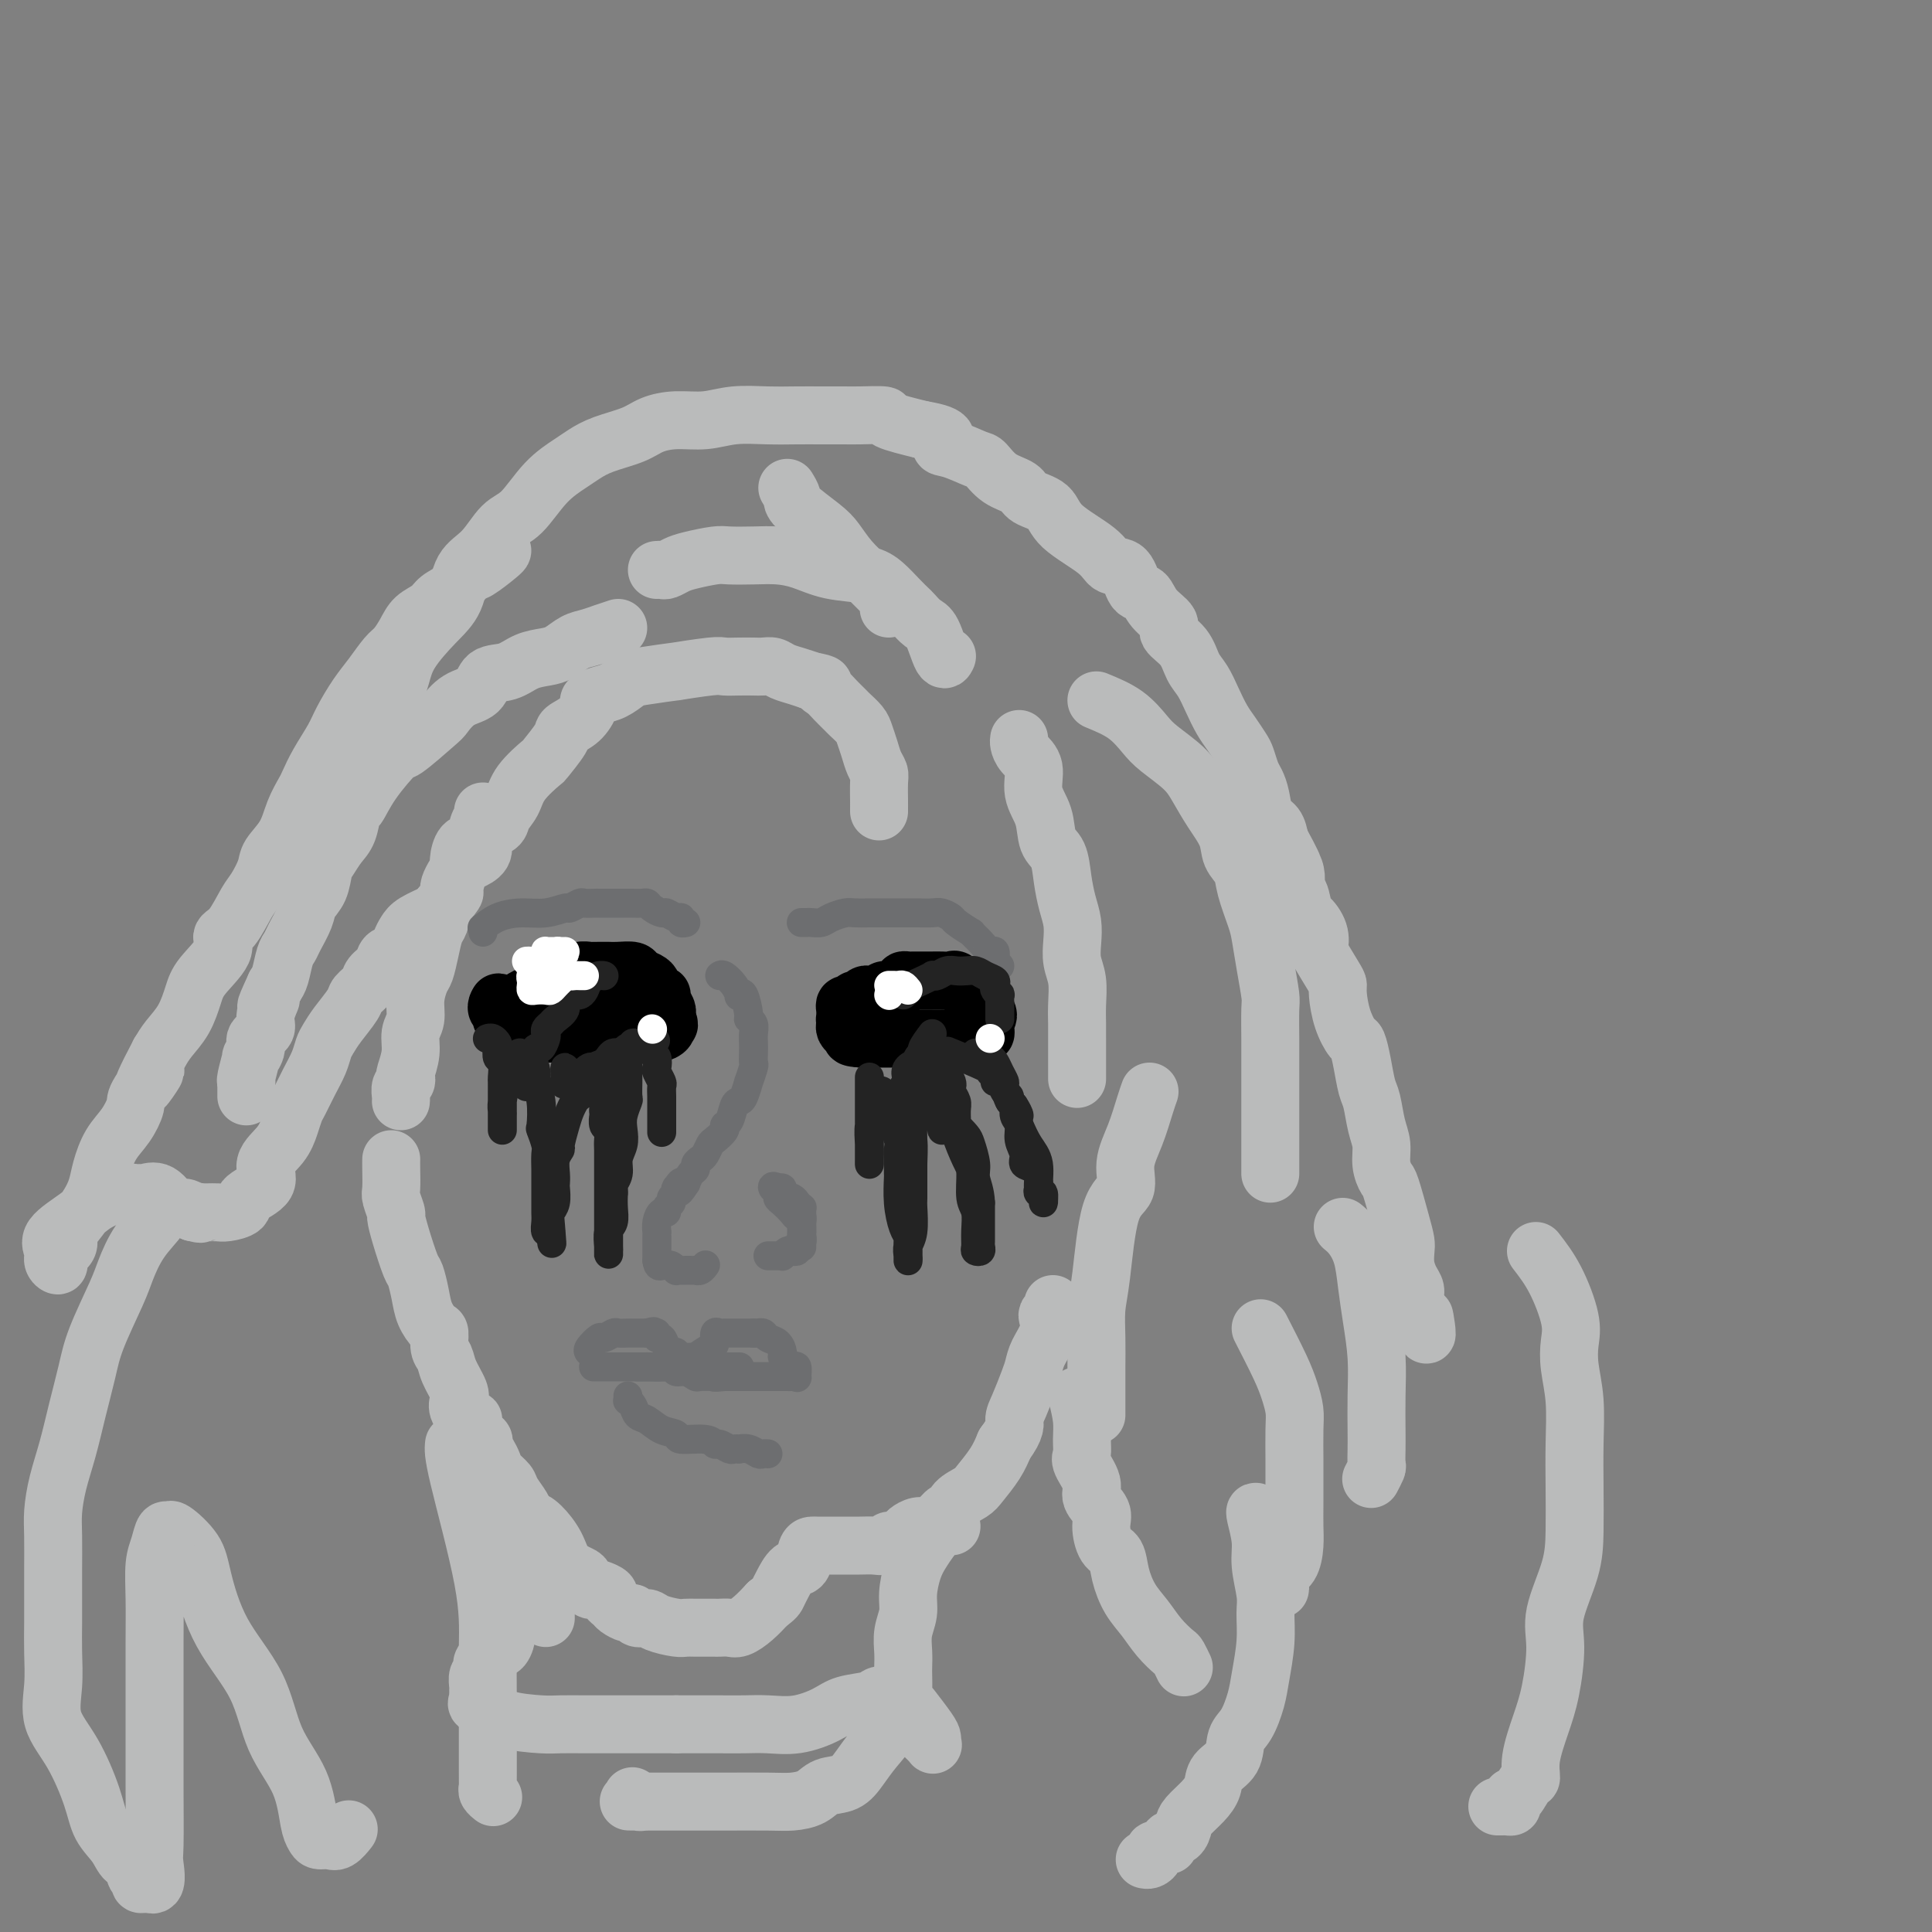 <svg viewBox='0 0 400 400' version='1.1' xmlns='http://www.w3.org/2000/svg' xmlns:xlink='http://www.w3.org/1999/xlink'><rect x="0" y="0" width="400" height="400" fill="#808080" stroke="none"/><g fill='none' stroke='rgb(186,187,187)' stroke-width='12' stroke-linecap='round' stroke-linejoin='round'><path d='M78,153c0.077,-0.315 0.154,-0.630 0,-1c-0.154,-0.370 -0.538,-0.794 0,-2c0.538,-1.206 1.997,-3.195 3,-5c1.003,-1.805 1.552,-3.428 2,-5c0.448,-1.572 0.797,-3.093 2,-5c1.203,-1.907 3.259,-4.199 5,-6c1.741,-1.801 3.168,-3.112 4,-5c0.832,-1.888 1.071,-4.353 2,-6c0.929,-1.647 2.549,-2.475 4,-4c1.451,-1.525 2.733,-3.745 4,-5c1.267,-1.255 2.517,-1.543 4,-3c1.483,-1.457 3.198,-4.081 5,-6c1.802,-1.919 3.692,-3.134 5,-4c1.308,-0.866 2.035,-1.385 3,-2c0.965,-0.615 2.168,-1.327 4,-2c1.832,-0.673 4.294,-1.309 6,-2c1.706,-0.691 2.657,-1.439 4,-2c1.343,-0.561 3.079,-0.935 5,-1c1.921,-0.065 4.029,0.179 6,0c1.971,-0.179 3.807,-0.780 6,-1c2.193,-0.220 4.744,-0.059 7,0c2.256,0.059 4.218,0.016 6,0c1.782,-0.016 3.383,-0.005 5,0c1.617,0.005 3.251,0.004 4,0c0.749,-0.004 0.612,-0.009 1,0c0.388,0.009 1.300,0.033 3,0c1.700,-0.033 4.189,-0.124 5,0c0.811,0.124 -0.054,0.464 1,1c1.054,0.536 4.027,1.268 7,2'/><path d='M191,89c6.893,1.114 4.625,2.399 4,3c-0.625,0.601 0.393,0.517 2,1c1.607,0.483 3.804,1.533 5,2c1.196,0.467 1.392,0.350 2,1c0.608,0.650 1.628,2.066 3,3c1.372,0.934 3.096,1.387 4,2c0.904,0.613 0.990,1.387 2,2c1.010,0.613 2.946,1.064 4,2c1.054,0.936 1.227,2.357 3,4c1.773,1.643 5.147,3.510 7,5c1.853,1.490 2.186,2.604 3,3c0.814,0.396 2.111,0.074 3,1c0.889,0.926 1.370,3.101 2,4c0.630,0.899 1.408,0.522 2,1c0.592,0.478 0.998,1.812 2,3c1.002,1.188 2.600,2.232 3,3c0.400,0.768 -0.398,1.261 0,2c0.398,0.739 1.994,1.724 3,3c1.006,1.276 1.424,2.844 2,4c0.576,1.156 1.310,1.899 2,3c0.690,1.101 1.337,2.559 2,4c0.663,1.441 1.344,2.865 2,4c0.656,1.135 1.289,1.980 2,3c0.711,1.020 1.500,2.214 2,3c0.500,0.786 0.710,1.163 1,2c0.290,0.837 0.659,2.135 1,3c0.341,0.865 0.655,1.298 1,2c0.345,0.702 0.721,1.673 1,3c0.279,1.327 0.460,3.011 1,4c0.540,0.989 1.440,1.283 2,2c0.560,0.717 0.780,1.859 1,3'/><path d='M265,174c5.052,9.226 1.683,4.291 1,3c-0.683,-1.291 1.321,1.064 2,3c0.679,1.936 0.031,3.455 0,4c-0.031,0.545 0.553,0.115 1,1c0.447,0.885 0.758,3.084 1,4c0.242,0.916 0.415,0.550 1,1c0.585,0.450 1.583,1.717 2,3c0.417,1.283 0.255,2.582 0,3c-0.255,0.418 -0.602,-0.045 0,1c0.602,1.045 2.154,3.597 3,5c0.846,1.403 0.986,1.655 1,2c0.014,0.345 -0.098,0.782 0,2c0.098,1.218 0.408,3.215 1,5c0.592,1.785 1.468,3.357 2,4c0.532,0.643 0.720,0.356 1,1c0.280,0.644 0.654,2.219 1,4c0.346,1.781 0.666,3.768 1,5c0.334,1.232 0.681,1.710 1,3c0.319,1.290 0.609,3.391 1,5c0.391,1.609 0.882,2.727 1,4c0.118,1.273 -0.136,2.701 0,4c0.136,1.299 0.664,2.469 1,3c0.336,0.531 0.482,0.424 1,2c0.518,1.576 1.410,4.835 2,7c0.590,2.165 0.880,3.238 1,4c0.120,0.762 0.070,1.215 0,2c-0.070,0.785 -0.160,1.904 0,3c0.160,1.096 0.569,2.170 1,3c0.431,0.830 0.885,1.416 1,2c0.115,0.584 -0.110,1.167 0,2c0.110,0.833 0.555,1.917 1,3'/><path d='M294,272c2.083,8.166 1.290,2.580 1,1c-0.290,-1.580 -0.078,0.844 0,2c0.078,1.156 0.021,1.042 0,1c-0.021,-0.042 -0.006,-0.012 0,0c0.006,0.012 0.003,0.006 0,0'/><path d='M104,114c-0.012,0.092 -0.023,0.185 -1,1c-0.977,0.815 -2.918,2.354 -4,3c-1.082,0.646 -1.305,0.399 -2,1c-0.695,0.601 -1.863,2.050 -3,3c-1.137,0.950 -2.244,1.399 -3,2c-0.756,0.601 -1.160,1.352 -2,2c-0.840,0.648 -2.115,1.191 -3,2c-0.885,0.809 -1.380,1.884 -2,3c-0.620,1.116 -1.363,2.273 -2,3c-0.637,0.727 -1.167,1.025 -2,2c-0.833,0.975 -1.970,2.626 -3,4c-1.030,1.374 -1.954,2.469 -3,4c-1.046,1.531 -2.216,3.497 -3,5c-0.784,1.503 -1.183,2.543 -2,4c-0.817,1.457 -2.052,3.330 -3,5c-0.948,1.670 -1.610,3.136 -2,4c-0.390,0.864 -0.509,1.125 -1,2c-0.491,0.875 -1.353,2.363 -2,4c-0.647,1.637 -1.079,3.422 -2,5c-0.921,1.578 -2.333,2.948 -3,4c-0.667,1.052 -0.590,1.786 -1,3c-0.410,1.214 -1.308,2.907 -2,4c-0.692,1.093 -1.180,1.587 -2,3c-0.820,1.413 -1.974,3.745 -3,5c-1.026,1.255 -1.926,1.434 -2,2c-0.074,0.566 0.678,1.520 0,3c-0.678,1.480 -2.787,3.488 -4,5c-1.213,1.512 -1.531,2.529 -2,4c-0.469,1.471 -1.088,3.396 -2,5c-0.912,1.604 -2.118,2.887 -3,4c-0.882,1.113 -1.441,2.057 -2,3'/><path d='M33,218c-6.398,12.146 -1.892,5.510 -1,4c0.892,-1.510 -1.831,2.105 -3,4c-1.169,1.895 -0.785,2.071 -1,3c-0.215,0.929 -1.029,2.610 -2,4c-0.971,1.390 -2.099,2.487 -3,4c-0.901,1.513 -1.577,3.441 -2,5c-0.423,1.559 -0.595,2.749 -1,4c-0.405,1.251 -1.044,2.563 -2,4c-0.956,1.437 -2.228,3.001 -3,4c-0.772,0.999 -1.043,1.435 -1,2c0.043,0.565 0.400,1.259 0,2c-0.400,0.741 -1.556,1.528 -2,2c-0.444,0.472 -0.176,0.630 0,1c0.176,0.370 0.259,0.952 0,1c-0.259,0.048 -0.861,-0.437 -1,-1c-0.139,-0.563 0.185,-1.202 0,-2c-0.185,-0.798 -0.880,-1.755 0,-3c0.880,-1.245 3.335,-2.779 5,-4c1.665,-1.221 2.538,-2.130 4,-3c1.462,-0.870 3.511,-1.700 5,-2c1.489,-0.300 2.419,-0.069 3,0c0.581,0.069 0.813,-0.024 1,0c0.187,0.024 0.329,0.167 1,0c0.671,-0.167 1.871,-0.643 3,0c1.129,0.643 2.189,2.404 3,3c0.811,0.596 1.375,0.027 2,0c0.625,-0.027 1.313,0.486 2,1'/><path d='M40,251c2.484,0.619 1.194,0.166 1,0c-0.194,-0.166 0.709,-0.044 1,0c0.291,0.044 -0.030,0.009 0,0c0.030,-0.009 0.410,0.006 1,0c0.590,-0.006 1.389,-0.034 2,0c0.611,0.034 1.033,0.131 2,0c0.967,-0.131 2.479,-0.488 3,-1c0.521,-0.512 0.052,-1.179 1,-2c0.948,-0.821 3.315,-1.796 4,-3c0.685,-1.204 -0.312,-2.639 0,-4c0.312,-1.361 1.932,-2.650 3,-4c1.068,-1.350 1.585,-2.763 2,-4c0.415,-1.237 0.727,-2.299 1,-3c0.273,-0.701 0.506,-1.041 1,-2c0.494,-0.959 1.247,-2.538 2,-4c0.753,-1.462 1.505,-2.808 2,-4c0.495,-1.192 0.733,-2.231 1,-3c0.267,-0.769 0.562,-1.270 1,-2c0.438,-0.730 1.019,-1.690 2,-3c0.981,-1.310 2.361,-2.969 3,-4c0.639,-1.031 0.537,-1.432 1,-2c0.463,-0.568 1.490,-1.303 2,-2c0.510,-0.697 0.504,-1.355 1,-2c0.496,-0.645 1.495,-1.275 2,-2c0.505,-0.725 0.517,-1.545 1,-2c0.483,-0.455 1.436,-0.545 2,-1c0.564,-0.455 0.740,-1.274 1,-2c0.260,-0.726 0.606,-1.360 1,-2c0.394,-0.640 0.837,-1.288 2,-2c1.163,-0.712 3.047,-1.489 4,-2c0.953,-0.511 0.977,-0.755 1,-1'/><path d='M91,188c3.620,-4.403 2.168,-3.410 2,-4c-0.168,-0.590 0.946,-2.763 2,-4c1.054,-1.237 2.046,-1.538 3,-2c0.954,-0.462 1.870,-1.085 2,-2c0.130,-0.915 -0.526,-2.123 0,-3c0.526,-0.877 2.233,-1.423 3,-2c0.767,-0.577 0.595,-1.184 1,-2c0.405,-0.816 1.387,-1.840 2,-3c0.613,-1.160 0.855,-2.457 2,-4c1.145,-1.543 3.192,-3.332 4,-4c0.808,-0.668 0.378,-0.214 1,-1c0.622,-0.786 2.295,-2.812 3,-4c0.705,-1.188 0.443,-1.537 1,-2c0.557,-0.463 1.933,-1.040 3,-2c1.067,-0.960 1.823,-2.302 2,-3c0.177,-0.698 -0.226,-0.750 0,-1c0.226,-0.250 1.080,-0.698 2,-1c0.920,-0.302 1.907,-0.458 3,-1c1.093,-0.542 2.292,-1.469 3,-2c0.708,-0.531 0.923,-0.664 3,-1c2.077,-0.336 6.015,-0.875 7,-1c0.985,-0.125 -0.984,0.163 0,0c0.984,-0.163 4.921,-0.775 7,-1c2.079,-0.225 2.300,-0.061 3,0c0.700,0.061 1.877,0.019 3,0c1.123,-0.019 2.191,-0.016 3,0c0.809,0.016 1.361,0.046 2,0c0.639,-0.046 1.367,-0.167 2,0c0.633,0.167 1.170,0.622 2,1c0.830,0.378 1.951,0.679 3,1c1.049,0.321 2.024,0.660 3,1'/><path d='M168,141c3.665,0.654 2.329,0.790 2,1c-0.329,0.210 0.349,0.493 1,1c0.651,0.507 1.273,1.237 2,2c0.727,0.763 1.557,1.558 2,2c0.443,0.442 0.500,0.531 1,1c0.500,0.469 1.444,1.320 2,2c0.556,0.680 0.723,1.191 1,2c0.277,0.809 0.663,1.915 1,3c0.337,1.085 0.626,2.147 1,3c0.374,0.853 0.832,1.495 1,2c0.168,0.505 0.045,0.871 0,2c-0.045,1.129 -0.012,3.021 0,4c0.012,0.979 0.003,1.046 0,1c-0.003,-0.046 -0.001,-0.205 0,0c0.001,0.205 0.000,0.773 0,1c-0.000,0.227 -0.000,0.114 0,0'/><path d='M227,145c2.139,0.880 4.277,1.760 6,3c1.723,1.240 3.030,2.841 4,4c0.970,1.159 1.601,1.877 3,3c1.399,1.123 3.564,2.650 5,4c1.436,1.350 2.143,2.524 3,4c0.857,1.476 1.864,3.253 3,5c1.136,1.747 2.402,3.465 3,5c0.598,1.535 0.527,2.887 1,4c0.473,1.113 1.488,1.986 2,3c0.512,1.014 0.519,2.170 1,4c0.481,1.830 1.435,4.335 2,6c0.565,1.665 0.740,2.490 1,4c0.260,1.510 0.606,3.703 1,6c0.394,2.297 0.838,4.697 1,6c0.162,1.303 0.043,1.510 0,3c-0.043,1.490 -0.012,4.264 0,6c0.012,1.736 0.003,2.433 0,4c-0.003,1.567 -0.001,4.004 0,5c0.001,0.996 0.000,0.552 0,2c-0.000,1.448 -0.000,4.787 0,6c0.000,1.213 0.000,0.300 0,1c-0.000,0.700 -0.000,3.013 0,4c0.000,0.987 0.000,0.646 0,1c-0.000,0.354 -0.000,1.401 0,2c0.000,0.599 0.000,0.748 0,1c-0.000,0.252 -0.000,0.606 0,1c0.000,0.394 0.000,0.827 0,1c-0.000,0.173 -0.000,0.087 0,0'/><path d='M211,153c-0.049,0.255 -0.097,0.510 0,1c0.097,0.490 0.340,1.216 1,2c0.660,0.784 1.739,1.625 2,3c0.261,1.375 -0.295,3.283 0,5c0.295,1.717 1.441,3.242 2,5c0.559,1.758 0.532,3.747 1,5c0.468,1.253 1.432,1.769 2,3c0.568,1.231 0.740,3.175 1,5c0.260,1.825 0.609,3.529 1,5c0.391,1.471 0.823,2.707 1,4c0.177,1.293 0.100,2.643 0,4c-0.100,1.357 -0.223,2.721 0,4c0.223,1.279 0.792,2.473 1,4c0.208,1.527 0.056,3.387 0,5c-0.056,1.613 -0.015,2.979 0,4c0.015,1.021 0.004,1.696 0,3c-0.004,1.304 -0.001,3.236 0,4c0.001,0.764 0.000,0.360 0,1c-0.000,0.640 -0.000,2.326 0,3c0.000,0.674 0.000,0.337 0,0'/><path d='M128,130c-1.000,0.325 -1.999,0.651 -3,1c-1.001,0.349 -2.003,0.722 -3,1c-0.997,0.278 -1.987,0.460 -3,1c-1.013,0.540 -2.047,1.438 -3,2c-0.953,0.562 -1.825,0.788 -3,1c-1.175,0.212 -2.653,0.412 -4,1c-1.347,0.588 -2.564,1.566 -4,2c-1.436,0.434 -3.090,0.325 -4,1c-0.910,0.675 -1.075,2.133 -2,3c-0.925,0.867 -2.612,1.142 -4,2c-1.388,0.858 -2.479,2.300 -3,3c-0.521,0.700 -0.472,0.658 -2,2c-1.528,1.342 -4.633,4.069 -6,5c-1.367,0.931 -0.995,0.066 -2,1c-1.005,0.934 -3.385,3.667 -5,6c-1.615,2.333 -2.464,4.268 -3,5c-0.536,0.732 -0.760,0.263 -1,1c-0.240,0.737 -0.497,2.679 -1,4c-0.503,1.321 -1.252,2.020 -2,3c-0.748,0.980 -1.495,2.242 -2,3c-0.505,0.758 -0.769,1.011 -1,2c-0.231,0.989 -0.429,2.712 -1,4c-0.571,1.288 -1.515,2.139 -2,3c-0.485,0.861 -0.511,1.733 -1,3c-0.489,1.267 -1.440,2.931 -2,4c-0.560,1.069 -0.727,1.544 -1,2c-0.273,0.456 -0.650,0.892 -1,2c-0.350,1.108 -0.671,2.888 -1,4c-0.329,1.112 -0.664,1.556 -1,2'/><path d='M57,204c-3.251,7.037 -1.378,3.628 -1,3c0.378,-0.628 -0.740,1.525 -1,3c-0.260,1.475 0.338,2.272 0,3c-0.338,0.728 -1.611,1.386 -2,2c-0.389,0.614 0.106,1.184 0,2c-0.106,0.816 -0.813,1.878 -1,2c-0.187,0.122 0.146,-0.696 0,0c-0.146,0.696 -0.771,2.907 -1,4c-0.229,1.093 -0.061,1.067 0,1c0.061,-0.067 0.016,-0.175 0,0c-0.016,0.175 -0.004,0.635 0,1c0.004,0.365 0.001,0.637 0,1c-0.001,0.363 -0.000,0.818 0,1c0.000,0.182 0.000,0.091 0,0'/><path d='M136,118c0.355,-0.024 0.711,-0.049 1,0c0.289,0.049 0.512,0.171 1,0c0.488,-0.171 1.242,-0.634 2,-1c0.758,-0.366 1.521,-0.634 3,-1c1.479,-0.366 3.675,-0.828 5,-1c1.325,-0.172 1.779,-0.053 3,0c1.221,0.053 3.208,0.041 5,0c1.792,-0.041 3.389,-0.111 5,0c1.611,0.111 3.236,0.403 5,1c1.764,0.597 3.667,1.498 6,2c2.333,0.502 5.097,0.606 7,1c1.903,0.394 2.947,1.079 4,2c1.053,0.921 2.116,2.077 3,3c0.884,0.923 1.588,1.611 2,2c0.412,0.389 0.531,0.479 1,1c0.469,0.521 1.289,1.474 2,2c0.711,0.526 1.314,0.626 2,2c0.686,1.374 1.454,4.024 2,5c0.546,0.976 0.870,0.279 1,0c0.130,-0.279 0.065,-0.139 0,0'/><path d='M163,101c0.441,0.723 0.883,1.445 1,2c0.117,0.555 -0.090,0.942 1,2c1.090,1.058 3.475,2.788 5,4c1.525,1.212 2.188,1.907 3,3c0.812,1.093 1.773,2.583 3,4c1.227,1.417 2.721,2.762 4,4c1.279,1.238 2.343,2.370 3,3c0.657,0.630 0.908,0.756 1,1c0.092,0.244 0.025,0.604 0,1c-0.025,0.396 -0.007,0.827 0,1c0.007,0.173 0.004,0.086 0,0'/><path d='M100,168c0.097,0.285 0.194,0.570 0,1c-0.194,0.430 -0.678,1.005 -1,2c-0.322,0.995 -0.483,2.411 -1,3c-0.517,0.589 -1.391,0.352 -2,1c-0.609,0.648 -0.955,2.182 -1,3c-0.045,0.818 0.209,0.919 0,2c-0.209,1.081 -0.882,3.142 -1,4c-0.118,0.858 0.319,0.514 0,1c-0.319,0.486 -1.395,1.800 -2,3c-0.605,1.200 -0.739,2.284 -1,3c-0.261,0.716 -0.648,1.065 -1,2c-0.352,0.935 -0.668,2.456 -1,4c-0.332,1.544 -0.682,3.112 -1,4c-0.318,0.888 -0.606,1.097 -1,2c-0.394,0.903 -0.894,2.501 -1,4c-0.106,1.499 0.182,2.898 0,4c-0.182,1.102 -0.832,1.906 -1,3c-0.168,1.094 0.147,2.477 0,4c-0.147,1.523 -0.757,3.185 -1,4c-0.243,0.815 -0.118,0.782 0,1c0.118,0.218 0.228,0.685 0,1c-0.228,0.315 -0.793,0.477 -1,1c-0.207,0.523 -0.055,1.408 0,2c0.055,0.592 0.015,0.890 0,1c-0.015,0.110 -0.004,0.031 0,0c0.004,-0.031 0.002,-0.016 0,0'/><path d='M81,240c-0.008,0.429 -0.017,0.859 0,2c0.017,1.141 0.059,2.995 0,4c-0.059,1.005 -0.219,1.163 0,2c0.219,0.837 0.818,2.354 1,3c0.182,0.646 -0.053,0.419 0,1c0.053,0.581 0.395,1.968 1,4c0.605,2.032 1.475,4.709 2,6c0.525,1.291 0.705,1.194 1,2c0.295,0.806 0.705,2.513 1,4c0.295,1.487 0.475,2.754 1,4c0.525,1.246 1.396,2.471 2,3c0.604,0.529 0.940,0.362 1,1c0.060,0.638 -0.155,2.082 0,3c0.155,0.918 0.681,1.309 1,2c0.319,0.691 0.432,1.682 1,3c0.568,1.318 1.593,2.965 2,4c0.407,1.035 0.198,1.460 0,2c-0.198,0.540 -0.385,1.195 0,2c0.385,0.805 1.342,1.759 2,2c0.658,0.241 1.016,-0.231 1,0c-0.016,0.231 -0.407,1.164 0,2c0.407,0.836 1.614,1.575 2,2c0.386,0.425 -0.047,0.537 0,1c0.047,0.463 0.575,1.278 1,2c0.425,0.722 0.748,1.353 1,2c0.252,0.647 0.432,1.312 1,2c0.568,0.688 1.523,1.401 2,2c0.477,0.599 0.474,1.084 1,2c0.526,0.916 1.579,2.262 2,3c0.421,0.738 0.211,0.869 0,1'/><path d='M108,313c2.386,3.691 1.851,2.418 2,2c0.149,-0.418 0.981,0.019 2,1c1.019,0.981 2.223,2.505 3,4c0.777,1.495 1.126,2.961 2,4c0.874,1.039 2.274,1.651 3,2c0.726,0.349 0.777,0.436 1,1c0.223,0.564 0.619,1.604 1,2c0.381,0.396 0.746,0.148 1,0c0.254,-0.148 0.396,-0.195 1,0c0.604,0.195 1.671,0.631 2,1c0.329,0.369 -0.080,0.672 0,1c0.080,0.328 0.651,0.680 1,1c0.349,0.320 0.478,0.607 1,1c0.522,0.393 1.436,0.893 2,1c0.564,0.107 0.777,-0.178 1,0c0.223,0.178 0.454,0.818 1,1c0.546,0.182 1.406,-0.095 2,0c0.594,0.095 0.922,0.561 2,1c1.078,0.439 2.905,0.850 4,1c1.095,0.150 1.460,0.040 2,0c0.540,-0.040 1.257,-0.011 2,0c0.743,0.011 1.512,0.002 2,0c0.488,-0.002 0.696,0.001 1,0c0.304,-0.001 0.703,-0.005 1,0c0.297,0.005 0.491,0.021 1,0c0.509,-0.021 1.332,-0.078 2,0c0.668,0.078 1.180,0.290 2,0c0.820,-0.290 1.949,-1.083 3,-2c1.051,-0.917 2.026,-1.959 3,-3'/><path d='M159,332c1.655,-1.153 1.791,-1.535 2,-2c0.209,-0.465 0.490,-1.014 1,-2c0.510,-0.986 1.250,-2.408 2,-3c0.750,-0.592 1.510,-0.355 2,-1c0.490,-0.645 0.710,-2.173 1,-3c0.290,-0.827 0.652,-0.954 1,-1c0.348,-0.046 0.684,-0.012 1,0c0.316,0.012 0.614,0.003 1,0c0.386,-0.003 0.861,-0.001 1,0c0.139,0.001 -0.059,0.000 0,0c0.059,-0.000 0.375,-0.000 1,0c0.625,0.000 1.557,0.001 2,0c0.443,-0.001 0.395,-0.004 1,0c0.605,0.004 1.863,0.016 3,0c1.137,-0.016 2.154,-0.060 3,0c0.846,0.060 1.521,0.224 2,0c0.479,-0.224 0.761,-0.834 1,-1c0.239,-0.166 0.434,0.114 1,0c0.566,-0.114 1.502,-0.621 2,-1c0.498,-0.379 0.557,-0.631 1,-1c0.443,-0.369 1.271,-0.854 2,-1c0.729,-0.146 1.359,0.046 2,0c0.641,-0.046 1.292,-0.330 2,-1c0.708,-0.670 1.473,-1.725 2,-2c0.527,-0.275 0.816,0.230 1,0c0.184,-0.230 0.262,-1.194 1,-2c0.738,-0.806 2.136,-1.453 3,-2c0.864,-0.547 1.194,-0.993 2,-2c0.806,-1.007 2.087,-2.573 3,-4c0.913,-1.427 1.456,-2.713 2,-4'/><path d='M208,299c2.587,-3.496 2.054,-4.237 2,-5c-0.054,-0.763 0.371,-1.547 1,-3c0.629,-1.453 1.461,-3.573 2,-5c0.539,-1.427 0.784,-2.161 1,-3c0.216,-0.839 0.401,-1.783 1,-3c0.599,-1.217 1.610,-2.708 2,-4c0.390,-1.292 0.157,-2.385 0,-3c-0.157,-0.615 -0.238,-0.753 0,-1c0.238,-0.247 0.795,-0.605 1,-1c0.205,-0.395 0.059,-0.827 0,-1c-0.059,-0.173 -0.029,-0.086 0,0'/><path d='M223,289c0.427,1.742 0.855,3.485 1,5c0.145,1.515 0.009,2.803 0,4c-0.009,1.197 0.110,2.302 0,3c-0.110,0.698 -0.451,0.990 0,2c0.451,1.010 1.692,2.740 2,4c0.308,1.260 -0.317,2.051 0,3c0.317,0.949 1.576,2.055 2,3c0.424,0.945 0.014,1.729 0,3c-0.014,1.271 0.370,3.028 1,4c0.630,0.972 1.508,1.159 2,2c0.492,0.841 0.598,2.338 1,4c0.402,1.662 1.102,3.491 2,5c0.898,1.509 1.996,2.699 3,4c1.004,1.301 1.916,2.713 3,4c1.084,1.287 2.342,2.448 3,3c0.658,0.552 0.716,0.495 1,1c0.284,0.505 0.796,1.573 1,2c0.204,0.427 0.102,0.214 0,0'/><path d='M318,259c1.353,1.752 2.706,3.504 4,6c1.294,2.496 2.529,5.735 3,8c0.471,2.265 0.179,3.554 0,5c-0.179,1.446 -0.244,3.049 0,5c0.244,1.951 0.797,4.250 1,7c0.203,2.750 0.057,5.949 0,9c-0.057,3.051 -0.025,5.953 0,9c0.025,3.047 0.043,6.239 0,9c-0.043,2.761 -0.146,5.093 -1,8c-0.854,2.907 -2.457,6.391 -3,9c-0.543,2.609 -0.026,4.342 0,7c0.026,2.658 -0.440,6.240 -1,9c-0.560,2.760 -1.214,4.699 -2,7c-0.786,2.301 -1.703,4.966 -2,7c-0.297,2.034 0.025,3.438 0,4c-0.025,0.562 -0.398,0.284 -1,1c-0.602,0.716 -1.432,2.426 -2,3c-0.568,0.574 -0.873,0.010 -1,0c-0.127,-0.010 -0.076,0.533 0,1c0.076,0.467 0.178,0.857 0,1c-0.178,0.143 -0.635,0.038 -1,0c-0.365,-0.038 -0.637,-0.010 -1,0c-0.363,0.010 -0.818,0.003 -1,0c-0.182,-0.003 -0.091,-0.001 0,0'/><path d='M238,226c-0.262,0.734 -0.525,1.468 -1,3c-0.475,1.532 -1.163,3.861 -2,6c-0.837,2.139 -1.822,4.086 -2,6c-0.178,1.914 0.450,3.794 0,5c-0.450,1.206 -1.977,1.736 -3,5c-1.023,3.264 -1.542,9.260 -2,13c-0.458,3.740 -0.855,5.223 -1,7c-0.145,1.777 -0.039,3.848 0,6c0.039,2.152 0.010,4.384 0,6c-0.010,1.616 -0.003,2.615 0,4c0.003,1.385 0.001,3.155 0,4c-0.001,0.845 -0.000,0.766 0,1c0.000,0.234 0.000,0.781 0,1c-0.000,0.219 -0.000,0.109 0,0'/><path d='M278,254c0.643,0.531 1.286,1.062 2,2c0.714,0.938 1.498,2.282 2,4c0.502,1.718 0.723,3.811 1,6c0.277,2.189 0.610,4.476 1,7c0.390,2.524 0.836,5.286 1,8c0.164,2.714 0.045,5.380 0,8c-0.045,2.620 -0.016,5.193 0,7c0.016,1.807 0.018,2.849 0,4c-0.018,1.151 -0.056,2.412 0,3c0.056,0.588 0.207,0.505 0,1c-0.207,0.495 -0.774,1.570 -1,2c-0.226,0.430 -0.113,0.215 0,0'/><path d='M105,313c0.000,0.688 0.000,1.376 0,2c-0.000,0.624 -0.000,1.185 0,2c0.000,0.815 0.000,1.884 0,3c-0.000,1.116 -0.000,2.280 0,3c0.000,0.720 0.001,0.996 0,2c-0.001,1.004 -0.002,2.735 0,4c0.002,1.265 0.009,2.064 0,3c-0.009,0.936 -0.034,2.009 0,3c0.034,0.991 0.128,1.901 0,3c-0.128,1.099 -0.478,2.389 -1,3c-0.522,0.611 -1.215,0.544 -2,1c-0.785,0.456 -1.660,1.435 -2,2c-0.340,0.565 -0.144,0.714 0,1c0.144,0.286 0.235,0.707 0,1c-0.235,0.293 -0.795,0.456 -1,1c-0.205,0.544 -0.054,1.469 0,2c0.054,0.531 0.012,0.667 0,1c-0.012,0.333 0.007,0.862 0,1c-0.007,0.138 -0.039,-0.114 0,0c0.039,0.114 0.149,0.595 0,1c-0.149,0.405 -0.559,0.736 0,1c0.559,0.264 2.086,0.463 3,1c0.914,0.537 1.214,1.412 3,2c1.786,0.588 5.057,0.890 7,1c1.943,0.110 2.559,0.030 4,0c1.441,-0.030 3.708,-0.008 5,0c1.292,0.008 1.609,0.002 3,0c1.391,-0.002 3.857,-0.001 5,0c1.143,0.001 0.961,0.000 2,0c1.039,-0.000 3.297,-0.000 5,0c1.703,0.000 2.852,0.000 4,0'/><path d='M140,357c4.712,0.000 2.491,0.002 3,0c0.509,-0.002 3.746,-0.006 6,0c2.254,0.006 3.525,0.023 5,0c1.475,-0.023 3.155,-0.086 5,0c1.845,0.086 3.855,0.320 6,0c2.145,-0.320 4.425,-1.196 6,-2c1.575,-0.804 2.446,-1.536 4,-2c1.554,-0.464 3.790,-0.659 5,-1c1.210,-0.341 1.396,-0.828 2,-1c0.604,-0.172 1.628,-0.028 2,0c0.372,0.028 0.091,-0.062 0,0c-0.091,0.062 0.009,0.274 0,1c-0.009,0.726 -0.126,1.967 0,3c0.126,1.033 0.494,1.858 0,3c-0.494,1.142 -1.849,2.600 -3,4c-1.151,1.400 -2.096,2.743 -3,4c-0.904,1.257 -1.766,2.428 -3,3c-1.234,0.572 -2.840,0.546 -4,1c-1.160,0.454 -1.875,1.390 -3,2c-1.125,0.610 -2.661,0.896 -4,1c-1.339,0.104 -2.482,0.028 -5,0c-2.518,-0.028 -6.412,-0.007 -9,0c-2.588,0.007 -3.870,0.002 -5,0c-1.130,-0.002 -2.110,-0.001 -3,0c-0.890,0.001 -1.692,0.000 -3,0c-1.308,-0.000 -3.121,-0.000 -4,0c-0.879,0.000 -0.822,0.000 -1,0c-0.178,-0.000 -0.589,-0.000 -1,0'/><path d='M133,373c-5.038,-0.016 -2.134,-0.056 -1,0c1.134,0.056 0.498,0.207 0,0c-0.498,-0.207 -0.856,-0.774 -1,-1c-0.144,-0.226 -0.072,-0.113 0,0'/><path d='M33,250c0.370,0.437 0.741,0.874 0,2c-0.741,1.126 -2.593,2.941 -4,5c-1.407,2.059 -2.369,4.361 -3,6c-0.631,1.639 -0.931,2.614 -2,5c-1.069,2.386 -2.906,6.184 -4,9c-1.094,2.816 -1.446,4.651 -2,7c-0.554,2.349 -1.311,5.213 -2,8c-0.689,2.787 -1.309,5.498 -2,8c-0.691,2.502 -1.453,4.796 -2,7c-0.547,2.204 -0.879,4.318 -1,6c-0.121,1.682 -0.033,2.933 0,5c0.033,2.067 0.010,4.949 0,7c-0.010,2.051 -0.006,3.271 0,5c0.006,1.729 0.013,3.967 0,6c-0.013,2.033 -0.046,3.862 0,6c0.046,2.138 0.171,4.585 0,7c-0.171,2.415 -0.639,4.799 0,7c0.639,2.201 2.383,4.219 4,7c1.617,2.781 3.107,6.327 4,9c0.893,2.673 1.191,4.474 2,6c0.809,1.526 2.130,2.776 3,4c0.870,1.224 1.290,2.423 2,3c0.710,0.577 1.710,0.533 2,1c0.290,0.467 -0.129,1.446 0,2c0.129,0.554 0.808,0.685 1,1c0.192,0.315 -0.102,0.816 0,1c0.102,0.184 0.601,0.053 1,0c0.399,-0.053 0.700,-0.026 1,0'/><path d='M31,390c1.774,1.034 1.207,-2.381 1,-4c-0.207,-1.619 -0.056,-1.441 0,-4c0.056,-2.559 0.015,-7.855 0,-12c-0.015,-4.145 -0.005,-7.140 0,-10c0.005,-2.860 0.004,-5.583 0,-9c-0.004,-3.417 -0.012,-7.526 0,-11c0.012,-3.474 0.046,-6.313 0,-9c-0.046,-2.687 -0.170,-5.220 0,-7c0.170,-1.780 0.634,-2.805 1,-4c0.366,-1.195 0.636,-2.559 1,-3c0.364,-0.441 0.824,0.040 1,0c0.176,-0.040 0.067,-0.603 1,0c0.933,0.603 2.908,2.370 4,4c1.092,1.630 1.301,3.121 2,6c0.699,2.879 1.889,7.145 4,11c2.111,3.855 5.143,7.298 7,11c1.857,3.702 2.538,7.661 4,11c1.462,3.339 3.704,6.057 5,9c1.296,2.943 1.645,6.111 2,8c0.355,1.889 0.715,2.499 1,3c0.285,0.501 0.493,0.894 1,1c0.507,0.106 1.311,-0.075 2,0c0.689,0.075 1.262,0.405 2,0c0.738,-0.405 1.639,-1.544 2,-2c0.361,-0.456 0.180,-0.228 0,0'/><path d='M94,299c-0.113,0.922 -0.227,1.844 1,7c1.227,5.156 3.793,14.547 5,21c1.207,6.453 1.055,9.967 1,14c-0.055,4.033 -0.015,8.586 0,12c0.015,3.414 0.003,5.688 0,8c-0.003,2.312 0.003,4.662 0,6c-0.003,1.338 -0.015,1.665 0,2c0.015,0.335 0.055,0.677 0,1c-0.055,0.323 -0.207,0.625 0,1c0.207,0.375 0.773,0.821 1,1c0.227,0.179 0.113,0.089 0,0'/><path d='M260,313c-0.122,-0.035 -0.243,-0.069 0,1c0.243,1.069 0.851,3.242 1,5c0.149,1.758 -0.159,3.103 0,5c0.159,1.897 0.787,4.347 1,6c0.213,1.653 0.013,2.508 0,4c-0.013,1.492 0.161,3.619 0,6c-0.161,2.381 -0.657,5.015 -1,7c-0.343,1.985 -0.533,3.322 -1,5c-0.467,1.678 -1.210,3.698 -2,5c-0.790,1.302 -1.628,1.884 -2,3c-0.372,1.116 -0.278,2.764 -1,4c-0.722,1.236 -2.260,2.060 -3,3c-0.740,0.940 -0.683,1.996 -1,3c-0.317,1.004 -1.007,1.956 -2,3c-0.993,1.044 -2.290,2.179 -3,3c-0.710,0.821 -0.834,1.329 -1,2c-0.166,0.671 -0.373,1.504 -1,2c-0.627,0.496 -1.675,0.654 -2,1c-0.325,0.346 0.071,0.880 0,1c-0.071,0.120 -0.610,-0.174 -1,0c-0.390,0.174 -0.630,0.817 -1,1c-0.370,0.183 -0.870,-0.095 -1,0c-0.130,0.095 0.109,0.561 0,1c-0.109,0.439 -0.568,0.849 -1,1c-0.432,0.151 -0.838,0.043 -1,0c-0.162,-0.043 -0.081,-0.022 0,0'/><path d='M197,316c-0.273,-0.015 -0.547,-0.031 -1,0c-0.453,0.031 -1.087,0.107 -2,1c-0.913,0.893 -2.105,2.601 -3,4c-0.895,1.399 -1.494,2.489 -2,4c-0.506,1.511 -0.920,3.445 -1,5c-0.080,1.555 0.175,2.733 0,4c-0.175,1.267 -0.779,2.623 -1,4c-0.221,1.377 -0.060,2.777 0,4c0.060,1.223 0.019,2.271 0,3c-0.019,0.729 -0.017,1.140 0,2c0.017,0.860 0.049,2.169 0,3c-0.049,0.831 -0.177,1.183 0,2c0.177,0.817 0.660,2.101 1,3c0.340,0.899 0.536,1.415 1,2c0.464,0.585 1.195,1.239 2,2c0.805,0.761 1.683,1.629 2,2c0.317,0.371 0.074,0.246 0,0c-0.074,-0.246 0.021,-0.612 0,-1c-0.021,-0.388 -0.160,-0.797 -1,-2c-0.840,-1.203 -2.383,-3.201 -3,-4c-0.617,-0.799 -0.309,-0.400 0,0'/><path d='M113,322c0.000,2.364 0.000,4.729 0,6c0.000,1.271 -0.000,1.450 0,2c0.000,0.550 0.000,1.472 0,2c0.000,0.528 0.000,0.664 0,1c0.000,0.336 0.000,0.874 0,1c0.000,0.126 0.000,-0.158 0,0c0.000,0.158 0.000,0.760 0,1c0.000,0.240 0.000,0.120 0,0'/><path d='M261,275c1.494,2.917 2.989,5.833 4,8c1.011,2.167 1.539,3.584 2,5c0.461,1.416 0.856,2.832 1,4c0.144,1.168 0.039,2.086 0,4c-0.039,1.914 -0.010,4.822 0,6c0.010,1.178 0.001,0.627 0,2c-0.001,1.373 0.006,4.671 0,7c-0.006,2.329 -0.026,3.688 0,5c0.026,1.312 0.098,2.576 0,4c-0.098,1.424 -0.366,3.009 -1,4c-0.634,0.991 -1.634,1.389 -2,2c-0.366,0.611 -0.099,1.434 0,2c0.099,0.566 0.028,0.876 0,1c-0.028,0.124 -0.014,0.062 0,0'/></g>
<g fill='none' stroke='rgb(0,0,0)' stroke-width='12' stroke-linecap='round' stroke-linejoin='round'><path d='M104,211c0.231,-0.334 0.461,-0.668 1,-1c0.539,-0.332 1.386,-0.663 2,-1c0.614,-0.337 0.993,-0.681 1,-1c0.007,-0.319 -0.359,-0.614 0,-1c0.359,-0.386 1.444,-0.864 2,-1c0.556,-0.136 0.583,0.068 1,0c0.417,-0.068 1.224,-0.410 2,-1c0.776,-0.590 1.520,-1.430 2,-2c0.480,-0.570 0.696,-0.871 1,-1c0.304,-0.129 0.697,-0.087 1,0c0.303,0.087 0.515,0.220 1,0c0.485,-0.220 1.243,-0.791 2,-1c0.757,-0.209 1.512,-0.056 2,0c0.488,0.056 0.710,0.015 1,0c0.290,-0.015 0.649,-0.005 1,0c0.351,0.005 0.695,0.004 1,0c0.305,-0.004 0.572,-0.012 1,0c0.428,0.012 1.019,0.045 2,0c0.981,-0.045 2.353,-0.167 3,0c0.647,0.167 0.568,0.623 1,1c0.432,0.377 1.374,0.675 2,1c0.626,0.325 0.937,0.678 1,1c0.063,0.322 -0.123,0.615 0,1c0.123,0.385 0.555,0.862 1,1c0.445,0.138 0.904,-0.065 1,0c0.096,0.065 -0.170,0.396 0,1c0.170,0.604 0.778,1.482 1,2c0.222,0.518 0.060,0.678 0,1c-0.060,0.322 -0.017,0.806 0,1c0.017,0.194 0.009,0.097 0,0'/><path d='M138,211c1.058,1.729 0.204,1.052 0,1c-0.204,-0.052 0.241,0.522 0,1c-0.241,0.478 -1.168,0.860 -2,1c-0.832,0.140 -1.569,0.037 -3,0c-1.431,-0.037 -3.558,-0.010 -5,0c-1.442,0.010 -2.201,0.003 -3,0c-0.799,-0.003 -1.638,-0.001 -3,0c-1.362,0.001 -3.248,-0.000 -4,0c-0.752,0.000 -0.371,0.001 -1,0c-0.629,-0.001 -2.267,-0.003 -3,0c-0.733,0.003 -0.560,0.011 -1,0c-0.440,-0.011 -1.494,-0.040 -2,0c-0.506,0.040 -0.463,0.150 -1,0c-0.537,-0.150 -1.654,-0.561 -2,-1c-0.346,-0.439 0.079,-0.905 0,-1c-0.079,-0.095 -0.661,0.181 -1,0c-0.339,-0.181 -0.434,-0.818 -1,-1c-0.566,-0.182 -1.602,0.091 -2,0c-0.398,-0.091 -0.156,-0.547 0,-1c0.156,-0.453 0.227,-0.905 0,-1c-0.227,-0.095 -0.754,0.167 -1,0c-0.246,-0.167 -0.213,-0.762 0,-1c0.213,-0.238 0.607,-0.119 1,0'/><path d='M104,208c-1.251,-0.928 -0.879,-0.249 0,0c0.879,0.249 2.263,0.067 4,0c1.737,-0.067 3.826,-0.018 5,0c1.174,0.018 1.432,0.005 2,0c0.568,-0.005 1.448,-0.001 2,0c0.552,0.001 0.778,0.000 1,0c0.222,-0.000 0.439,-0.000 1,0c0.561,0.000 1.466,0.000 2,0c0.534,-0.000 0.696,-0.000 1,0c0.304,0.000 0.750,0.000 1,0c0.250,-0.000 0.305,-0.000 1,0c0.695,0.000 2.029,0.000 3,0c0.971,-0.000 1.580,-0.000 2,0c0.420,0.000 0.652,0.000 1,0c0.348,-0.000 0.814,-0.000 1,0c0.186,0.000 0.093,0.000 0,0'/><path d='M175,209c-0.089,-0.455 -0.179,-0.910 0,-1c0.179,-0.090 0.626,0.186 1,0c0.374,-0.186 0.674,-0.834 1,-1c0.326,-0.166 0.679,0.152 1,0c0.321,-0.152 0.611,-0.772 1,-1c0.389,-0.228 0.877,-0.065 1,0c0.123,0.065 -0.119,0.032 0,0c0.119,-0.032 0.600,-0.064 1,0c0.400,0.064 0.719,0.224 1,0c0.281,-0.224 0.523,-0.830 1,-1c0.477,-0.170 1.188,0.098 2,0c0.812,-0.098 1.723,-0.562 2,-1c0.277,-0.438 -0.080,-0.849 0,-1c0.080,-0.151 0.599,-0.040 1,0c0.401,0.040 0.686,0.011 1,0c0.314,-0.011 0.657,-0.003 1,0c0.343,0.003 0.686,0.001 1,0c0.314,-0.001 0.599,0.000 1,0c0.401,-0.000 0.918,-0.002 1,0c0.082,0.002 -0.273,0.007 0,0c0.273,-0.007 1.172,-0.026 2,0c0.828,0.026 1.585,0.097 2,0c0.415,-0.097 0.489,-0.363 1,0c0.511,0.363 1.460,1.354 2,2c0.540,0.646 0.669,0.947 1,1c0.331,0.053 0.862,-0.140 1,0c0.138,0.140 -0.117,0.615 0,1c0.117,0.385 0.605,0.682 1,1c0.395,0.318 0.698,0.659 1,1'/><path d='M204,209c1.083,1.394 0.291,1.880 0,2c-0.291,0.120 -0.080,-0.127 0,0c0.080,0.127 0.031,0.626 0,1c-0.031,0.374 -0.043,0.622 0,1c0.043,0.378 0.141,0.886 0,1c-0.141,0.114 -0.519,-0.166 -1,0c-0.481,0.166 -1.063,0.776 -2,1c-0.937,0.224 -2.229,0.060 -3,0c-0.771,-0.060 -1.023,-0.016 -1,0c0.023,0.016 0.320,0.004 0,0c-0.320,-0.004 -1.256,-0.001 -2,0c-0.744,0.001 -1.295,0.000 -2,0c-0.705,-0.000 -1.563,-0.000 -2,0c-0.437,0.000 -0.454,0.000 -1,0c-0.546,-0.000 -1.620,-0.000 -2,0c-0.380,0.000 -0.066,0.000 0,0c0.066,-0.000 -0.115,-0.000 -1,0c-0.885,0.000 -2.475,0.000 -3,0c-0.525,-0.000 0.013,-0.000 0,0c-0.013,0.000 -0.577,0.000 -1,0c-0.423,-0.000 -0.705,-0.000 -1,0c-0.295,0.000 -0.604,0.000 -1,0c-0.396,-0.000 -0.879,-0.000 -1,0c-0.121,0.000 0.121,0.000 0,0c-0.121,-0.000 -0.606,-0.000 -1,0c-0.394,0.000 -0.697,0.000 -1,0'/><path d='M178,215c-3.509,-0.223 -0.783,-0.780 0,-1c0.783,-0.220 -0.379,-0.101 -1,0c-0.621,0.101 -0.702,0.186 -1,0c-0.298,-0.186 -0.812,-0.643 -1,-1c-0.188,-0.357 -0.050,-0.613 0,-1c0.050,-0.387 0.013,-0.903 0,-1c-0.013,-0.097 -0.000,0.226 0,0c0.000,-0.226 -0.012,-1.000 0,-1c0.012,0.000 0.048,0.774 0,1c-0.048,0.226 -0.181,-0.097 0,0c0.181,0.097 0.676,0.614 1,1c0.324,0.386 0.479,0.639 1,1c0.521,0.361 1.410,0.828 2,1c0.590,0.172 0.883,0.049 1,0c0.117,-0.049 0.059,-0.025 0,0'/><path d='M180,214c0.973,0.845 0.905,0.959 1,1c0.095,0.041 0.354,0.011 1,0c0.646,-0.011 1.679,-0.003 2,0c0.321,0.003 -0.072,0.001 0,0c0.072,-0.001 0.607,-0.000 1,0c0.393,0.000 0.644,0.000 1,0c0.356,-0.000 0.816,-0.000 1,0c0.184,0.000 0.092,0.000 0,0'/><path d='M133,204c-0.356,-0.031 -0.711,-0.061 -1,0c-0.289,0.061 -0.511,0.214 -1,0c-0.489,-0.214 -1.244,-0.793 -2,-1c-0.756,-0.207 -1.512,-0.041 -2,0c-0.488,0.041 -0.708,-0.041 -1,0c-0.292,0.041 -0.656,0.207 -1,0c-0.344,-0.207 -0.670,-0.788 -1,-1c-0.330,-0.212 -0.666,-0.057 -1,0c-0.334,0.057 -0.667,0.016 -1,0c-0.333,-0.016 -0.667,-0.005 -1,0c-0.333,0.005 -0.666,0.005 -1,0c-0.334,-0.005 -0.670,-0.014 -1,0c-0.330,0.014 -0.652,0.050 -1,0c-0.348,-0.050 -0.720,-0.188 -1,0c-0.280,0.188 -0.469,0.701 -1,1c-0.531,0.299 -1.404,0.385 -2,1c-0.596,0.615 -0.917,1.759 -1,2c-0.083,0.241 0.070,-0.420 0,0c-0.070,0.420 -0.365,1.921 -1,3c-0.635,1.079 -1.610,1.737 -2,2c-0.390,0.263 -0.195,0.132 0,0'/></g>
<g fill='none' stroke='rgb(109,110,112)' stroke-width='6' stroke-linecap='round' stroke-linejoin='round'><path d='M100,193c0.059,-0.475 0.118,-0.949 0,-1c-0.118,-0.051 -0.413,0.322 0,0c0.413,-0.322 1.534,-1.339 3,-2c1.466,-0.661 3.275,-0.965 5,-1c1.725,-0.035 3.364,0.201 5,0c1.636,-0.201 3.268,-0.838 4,-1c0.732,-0.162 0.563,0.153 1,0c0.437,-0.153 1.479,-0.773 2,-1c0.521,-0.227 0.521,-0.061 1,0c0.479,0.061 1.437,0.016 2,0c0.563,-0.016 0.731,-0.004 1,0c0.269,0.004 0.638,0.001 1,0c0.362,-0.001 0.717,-0.000 1,0c0.283,0.000 0.496,-0.001 1,0c0.504,0.001 1.300,0.003 2,0c0.700,-0.003 1.305,-0.011 2,0c0.695,0.011 1.481,0.040 2,0c0.519,-0.040 0.773,-0.150 1,0c0.227,0.150 0.429,0.561 1,1c0.571,0.439 1.511,0.906 2,1c0.489,0.094 0.527,-0.185 1,0c0.473,0.185 1.381,0.834 2,1c0.619,0.166 0.949,-0.151 1,0c0.051,0.151 -0.179,0.772 0,1c0.179,0.228 0.765,0.065 1,0c0.235,-0.065 0.117,-0.033 0,0'/><path d='M166,191c-0.096,-0.002 -0.193,-0.003 0,0c0.193,0.003 0.674,0.011 1,0c0.326,-0.011 0.495,-0.041 1,0c0.505,0.041 1.346,0.155 2,0c0.654,-0.155 1.120,-0.577 2,-1c0.880,-0.423 2.174,-0.845 3,-1c0.826,-0.155 1.185,-0.041 2,0c0.815,0.041 2.088,0.011 3,0c0.912,-0.011 1.465,-0.003 2,0c0.535,0.003 1.053,0.001 2,0c0.947,-0.001 2.322,-0.001 3,0c0.678,0.001 0.658,0.004 1,0c0.342,-0.004 1.045,-0.013 2,0c0.955,0.013 2.163,0.050 3,0c0.837,-0.050 1.305,-0.187 2,0c0.695,0.187 1.618,0.696 2,1c0.382,0.304 0.224,0.401 1,1c0.776,0.599 2.485,1.700 3,2c0.515,0.300 -0.163,-0.200 0,0c0.163,0.200 1.167,1.101 2,2c0.833,0.899 1.495,1.796 2,2c0.505,0.204 0.854,-0.285 1,0c0.146,0.285 0.091,1.344 0,2c-0.091,0.656 -0.217,0.907 0,1c0.217,0.093 0.776,0.026 1,0c0.224,-0.026 0.112,-0.013 0,0'/><path d='M149,202c0.228,-0.168 0.456,-0.336 1,0c0.544,0.336 1.404,1.176 2,2c0.596,0.824 0.929,1.632 1,2c0.071,0.368 -0.121,0.297 0,0c0.121,-0.297 0.554,-0.820 1,0c0.446,0.820 0.904,2.982 1,4c0.096,1.018 -0.170,0.891 0,1c0.170,0.109 0.777,0.453 1,1c0.223,0.547 0.061,1.296 0,2c-0.061,0.704 -0.020,1.364 0,2c0.020,0.636 0.020,1.250 0,2c-0.020,0.750 -0.061,1.637 0,2c0.061,0.363 0.224,0.202 0,1c-0.224,0.798 -0.834,2.555 -1,3c-0.166,0.445 0.110,-0.420 0,0c-0.110,0.420 -0.608,2.126 -1,3c-0.392,0.874 -0.678,0.916 -1,1c-0.322,0.084 -0.682,0.212 -1,1c-0.318,0.788 -0.596,2.238 -1,3c-0.404,0.762 -0.934,0.838 -1,1c-0.066,0.162 0.334,0.411 0,1c-0.334,0.589 -1.400,1.520 -2,2c-0.600,0.480 -0.734,0.510 -1,1c-0.266,0.490 -0.663,1.440 -1,2c-0.337,0.560 -0.615,0.730 -1,1c-0.385,0.270 -0.876,0.639 -1,1c-0.124,0.361 0.121,0.712 0,1c-0.121,0.288 -0.606,0.511 -1,1c-0.394,0.489 -0.697,1.245 -1,2'/><path d='M142,245c-2.331,3.653 -1.159,0.786 -1,0c0.159,-0.786 -0.693,0.510 -1,1c-0.307,0.490 -0.067,0.173 0,0c0.067,-0.173 -0.039,-0.201 0,0c0.039,0.201 0.221,0.632 0,1c-0.221,0.368 -0.847,0.671 -1,1c-0.153,0.329 0.165,0.682 0,1c-0.165,0.318 -0.815,0.601 -1,1c-0.185,0.399 0.094,0.915 0,1c-0.094,0.085 -0.561,-0.262 -1,0c-0.439,0.262 -0.850,1.131 -1,2c-0.150,0.869 -0.040,1.738 0,2c0.040,0.262 0.011,-0.084 0,0c-0.011,0.084 -0.003,0.596 0,1c0.003,0.404 0.001,0.700 0,1c-0.001,0.300 -0.000,0.605 0,1c0.000,0.395 0.000,0.879 0,1c-0.000,0.121 -0.000,-0.121 0,0c0.000,0.121 0.000,0.606 0,1c-0.000,0.394 -0.000,0.697 0,1'/><path d='M136,261c0.177,1.460 0.621,1.109 1,1c0.379,-0.109 0.693,0.023 1,0c0.307,-0.023 0.607,-0.202 1,0c0.393,0.202 0.879,0.786 1,1c0.121,0.214 -0.121,0.057 0,0c0.121,-0.057 0.606,-0.016 1,0c0.394,0.016 0.697,0.005 1,0c0.303,-0.005 0.607,-0.005 1,0c0.393,0.005 0.876,0.015 1,0c0.124,-0.015 -0.111,-0.056 0,0c0.111,0.056 0.568,0.207 1,0c0.432,-0.207 0.838,-0.774 1,-1c0.162,-0.226 0.081,-0.113 0,0'/><path d='M159,260c0.342,-0.002 0.683,-0.004 1,0c0.317,0.004 0.609,0.015 1,0c0.391,-0.015 0.879,-0.056 1,0c0.121,0.056 -0.126,0.208 0,0c0.126,-0.208 0.626,-0.777 1,-1c0.374,-0.223 0.622,-0.101 1,0c0.378,0.101 0.886,0.181 1,0c0.114,-0.181 -0.166,-0.622 0,-1c0.166,-0.378 0.776,-0.693 1,-1c0.224,-0.307 0.060,-0.606 0,-1c-0.060,-0.394 -0.016,-0.883 0,-1c0.016,-0.117 0.004,0.136 0,0c-0.004,-0.136 -0.000,-0.663 0,-1c0.000,-0.337 -0.003,-0.486 0,-1c0.003,-0.514 0.013,-1.395 0,-2c-0.013,-0.605 -0.050,-0.935 0,-1c0.050,-0.065 0.186,0.137 0,0c-0.186,-0.137 -0.695,-0.611 -1,-1c-0.305,-0.389 -0.408,-0.693 -1,-1c-0.592,-0.307 -1.674,-0.618 -2,-1c-0.326,-0.382 0.105,-0.833 0,-1c-0.105,-0.167 -0.744,-0.048 -1,0c-0.256,0.048 -0.128,0.024 0,0'/><path d='M161,246c-1.063,-0.666 -1.220,-0.330 -1,0c0.220,0.330 0.818,0.653 1,1c0.182,0.347 -0.053,0.719 0,1c0.053,0.281 0.392,0.471 1,1c0.608,0.529 1.483,1.399 2,2c0.517,0.601 0.674,0.935 1,1c0.326,0.065 0.819,-0.138 1,0c0.181,0.138 0.048,0.619 0,1c-0.048,0.381 -0.013,0.663 0,1c0.013,0.337 0.003,0.730 0,1c-0.003,0.270 -0.001,0.419 0,1c0.001,0.581 0.000,1.595 0,2c-0.000,0.405 -0.000,0.203 0,0'/><path d='M122,280c-0.211,-0.188 -0.423,-0.376 0,-1c0.423,-0.624 1.479,-1.684 2,-2c0.521,-0.316 0.507,0.111 1,0c0.493,-0.111 1.494,-0.762 2,-1c0.506,-0.238 0.517,-0.064 1,0c0.483,0.064 1.439,0.017 2,0c0.561,-0.017 0.728,-0.005 1,0c0.272,0.005 0.650,0.001 1,0c0.350,-0.001 0.671,-0.000 1,0c0.329,0.000 0.664,0.000 1,0'/><path d='M134,276c2.100,-0.624 1.350,-0.183 1,0c-0.350,0.183 -0.301,0.108 0,0c0.301,-0.108 0.854,-0.249 1,0c0.146,0.249 -0.115,0.889 0,1c0.115,0.111 0.604,-0.306 1,0c0.396,0.306 0.697,1.336 1,2c0.303,0.664 0.606,0.963 1,1c0.394,0.037 0.879,-0.186 1,0c0.121,0.186 -0.121,0.781 0,1c0.121,0.219 0.604,0.060 1,0c0.396,-0.060 0.705,-0.023 1,0c0.295,0.023 0.577,0.033 1,0c0.423,-0.033 0.988,-0.107 1,0c0.012,0.107 -0.530,0.397 0,0c0.530,-0.397 2.132,-1.479 3,-2c0.868,-0.521 1.002,-0.479 1,-1c-0.002,-0.521 -0.141,-1.604 0,-2c0.141,-0.396 0.562,-0.106 1,0c0.438,0.106 0.892,0.028 1,0c0.108,-0.028 -0.131,-0.008 0,0c0.131,0.008 0.632,0.002 1,0c0.368,-0.002 0.604,-0.001 1,0c0.396,0.001 0.953,0.000 1,0c0.047,-0.000 -0.415,-0.000 0,0c0.415,0.000 1.708,0.000 3,0'/><path d='M156,276c1.412,0.014 0.943,0.049 1,0c0.057,-0.049 0.641,-0.182 1,0c0.359,0.182 0.491,0.678 1,1c0.509,0.322 1.393,0.469 2,1c0.607,0.531 0.937,1.447 1,2c0.063,0.553 -0.141,0.744 0,1c0.141,0.256 0.627,0.576 1,1c0.373,0.424 0.633,0.951 1,1c0.367,0.049 0.841,-0.379 1,0c0.159,0.379 0.004,1.566 0,2c-0.004,0.434 0.142,0.116 0,0c-0.142,-0.116 -0.573,-0.031 -1,0c-0.427,0.031 -0.849,0.008 -1,0c-0.151,-0.008 -0.029,-0.002 -1,0c-0.971,0.002 -3.034,0.001 -4,0c-0.966,-0.001 -0.835,-0.000 -1,0c-0.165,0.000 -0.625,0.000 -1,0c-0.375,-0.000 -0.664,-0.000 -1,0c-0.336,0.000 -0.719,0.000 -1,0c-0.281,-0.000 -0.460,-0.000 -1,0c-0.540,0.000 -1.440,0.000 -2,0c-0.560,-0.000 -0.780,-0.000 -1,0'/><path d='M150,285c-2.665,0.308 -2.327,0.079 -2,0c0.327,-0.079 0.645,-0.006 0,0c-0.645,0.006 -2.252,-0.055 -3,0c-0.748,0.055 -0.637,0.225 -1,0c-0.363,-0.225 -1.199,-0.845 -2,-1c-0.801,-0.155 -1.565,0.155 -2,0c-0.435,-0.155 -0.540,-0.773 -1,-1c-0.460,-0.227 -1.275,-0.061 -2,0c-0.725,0.061 -1.360,0.016 -2,0c-0.640,-0.016 -1.284,-0.004 -2,0c-0.716,0.004 -1.505,0.001 -2,0c-0.495,-0.001 -0.696,-0.000 -1,0c-0.304,0.000 -0.710,0.000 -1,0c-0.290,-0.000 -0.463,-0.000 -1,0c-0.537,0.000 -1.439,0.000 -2,0c-0.561,-0.000 -0.781,-0.000 -1,0c-0.219,0.000 -0.437,0.000 -1,0c-0.563,-0.000 -1.470,-0.000 -1,0c0.470,0.000 2.319,0.000 3,0c0.681,-0.000 0.195,-0.000 1,0c0.805,0.000 2.903,0.000 5,0'/><path d='M132,283c2.389,0.000 4.863,0.000 7,0c2.137,0.000 3.937,0.000 5,0c1.063,0.000 1.389,0.000 2,0c0.611,0.000 1.509,0.000 2,0c0.491,0.000 0.576,0.000 1,0c0.424,0.000 1.186,0.000 2,0c0.814,0.000 1.681,-0.000 2,0c0.319,0.000 0.091,0.000 0,0c-0.091,0.000 -0.046,0.000 0,0'/><path d='M130,289c0.025,0.438 0.051,0.876 0,1c-0.051,0.124 -0.177,-0.065 0,0c0.177,0.065 0.658,0.384 1,1c0.342,0.616 0.546,1.528 1,2c0.454,0.472 1.158,0.504 2,1c0.842,0.496 1.823,1.458 3,2c1.177,0.542 2.552,0.666 3,1c0.448,0.334 -0.031,0.878 1,1c1.031,0.122 3.571,-0.177 5,0c1.429,0.177 1.746,0.832 2,1c0.254,0.168 0.445,-0.151 1,0c0.555,0.151 1.475,0.771 2,1c0.525,0.229 0.655,0.065 1,0c0.345,-0.065 0.904,-0.032 1,0c0.096,0.032 -0.272,0.061 0,0c0.272,-0.061 1.183,-0.212 2,0c0.817,0.212 1.538,0.789 2,1c0.462,0.211 0.663,0.057 1,0c0.337,-0.057 0.811,-0.016 1,0c0.189,0.016 0.095,0.008 0,0'/></g>
<g fill='none' stroke='rgb(35,35,35)' stroke-width='6' stroke-linecap='round' stroke-linejoin='round'><path d='M101,215c-0.083,0.026 -0.167,0.053 0,0c0.167,-0.053 0.584,-0.185 1,0c0.416,0.185 0.829,0.688 1,1c0.171,0.312 0.098,0.434 0,1c-0.098,0.566 -0.222,1.577 0,2c0.222,0.423 0.792,0.259 1,1c0.208,0.741 0.056,2.387 0,3c-0.056,0.613 -0.015,0.191 0,1c0.015,0.809 0.004,2.848 0,4c-0.004,1.152 -0.001,1.417 0,2c0.001,0.583 0.000,1.484 0,2c-0.000,0.516 0.000,0.647 0,1c-0.000,0.353 -0.001,0.928 0,1c0.001,0.072 0.003,-0.359 0,-1c-0.003,-0.641 -0.011,-1.491 0,-2c0.011,-0.509 0.040,-0.678 0,-1c-0.040,-0.322 -0.151,-0.798 0,-2c0.151,-1.202 0.562,-3.132 1,-4c0.438,-0.868 0.901,-0.676 1,-1c0.099,-0.324 -0.166,-1.164 0,-2c0.166,-0.836 0.762,-1.667 1,-2c0.238,-0.333 0.119,-0.166 0,0'/><path d='M107,219c0.704,-2.008 0.963,-0.528 1,0c0.037,0.528 -0.149,0.104 0,0c0.149,-0.104 0.632,0.112 1,0c0.368,-0.112 0.621,-0.551 1,0c0.379,0.551 0.885,2.092 1,3c0.115,0.908 -0.162,1.181 0,2c0.162,0.819 0.761,2.182 1,4c0.239,1.818 0.117,4.091 0,5c-0.117,0.909 -0.227,0.454 0,1c0.227,0.546 0.793,2.094 1,3c0.207,0.906 0.055,1.169 0,2c-0.055,0.831 -0.015,2.229 0,3c0.015,0.771 0.004,0.916 0,2c-0.004,1.084 -0.002,3.107 0,4c0.002,0.893 0.004,0.656 0,1c-0.004,0.344 -0.015,1.269 0,2c0.015,0.731 0.056,1.268 0,2c-0.056,0.732 -0.207,1.659 0,2c0.207,0.341 0.774,0.098 1,0c0.226,-0.098 0.113,-0.049 0,0'/><path d='M114,255c0.480,5.040 0.181,1.142 0,-1c-0.181,-2.142 -0.244,-2.526 0,-3c0.244,-0.474 0.796,-1.036 1,-2c0.204,-0.964 0.059,-2.329 0,-3c-0.059,-0.671 -0.031,-0.650 0,-1c0.031,-0.350 0.064,-1.073 0,-2c-0.064,-0.927 -0.224,-2.058 0,-3c0.224,-0.942 0.834,-1.695 1,-2c0.166,-0.305 -0.111,-0.161 0,-1c0.111,-0.839 0.612,-2.662 1,-4c0.388,-1.338 0.663,-2.190 1,-3c0.337,-0.810 0.734,-1.576 1,-2c0.266,-0.424 0.400,-0.506 1,-1c0.600,-0.494 1.667,-1.401 2,-2c0.333,-0.599 -0.069,-0.891 0,-1c0.069,-0.109 0.607,-0.036 1,0c0.393,0.036 0.641,0.036 1,0c0.359,-0.036 0.828,-0.109 1,0c0.172,0.109 0.046,0.400 0,1c-0.046,0.600 -0.012,1.508 0,2c0.012,0.492 0.004,0.569 0,1c-0.004,0.431 -0.002,1.215 0,2'/><path d='M125,230c0.016,1.043 0.057,0.650 0,1c-0.057,0.350 -0.211,1.444 0,2c0.211,0.556 0.789,0.573 1,1c0.211,0.427 0.057,1.264 0,2c-0.057,0.736 -0.015,1.372 0,2c0.015,0.628 0.004,1.247 0,2c-0.004,0.753 -0.001,1.640 0,2c0.001,0.360 0.000,0.194 0,1c-0.000,0.806 -0.000,2.586 0,3c0.000,0.414 0.000,-0.537 0,0c-0.000,0.537 -0.000,2.564 0,4c0.000,1.436 -0.000,2.282 0,3c0.000,0.718 0.000,1.307 0,2c-0.000,0.693 -0.000,1.489 0,2c0.000,0.511 0.000,0.738 0,1c-0.000,0.262 -0.001,0.558 0,1c0.001,0.442 0.004,1.031 0,1c-0.004,-0.031 -0.015,-0.683 0,-1c0.015,-0.317 0.057,-0.300 0,-1c-0.057,-0.700 -0.211,-2.115 0,-3c0.211,-0.885 0.788,-1.238 1,-2c0.212,-0.762 0.061,-1.932 0,-3c-0.061,-1.068 -0.030,-2.034 0,-3'/><path d='M127,247c0.090,-2.381 -0.186,-1.834 0,-2c0.186,-0.166 0.833,-1.044 1,-2c0.167,-0.956 -0.148,-1.990 0,-3c0.148,-1.010 0.758,-1.995 1,-3c0.242,-1.005 0.118,-2.031 0,-3c-0.118,-0.969 -0.228,-1.881 0,-3c0.228,-1.119 0.793,-2.444 1,-3c0.207,-0.556 0.056,-0.343 0,-1c-0.056,-0.657 -0.015,-2.184 0,-3c0.015,-0.816 0.005,-0.921 0,-1c-0.005,-0.079 -0.004,-0.134 0,-1c0.004,-0.866 0.013,-2.545 0,-3c-0.013,-0.455 -0.047,0.312 0,0c0.047,-0.312 0.176,-1.705 0,-2c-0.176,-0.295 -0.656,0.507 -1,1c-0.344,0.493 -0.551,0.678 -1,1c-0.449,0.322 -1.139,0.780 -2,1c-0.861,0.220 -1.894,0.203 -3,1c-1.106,0.797 -2.286,2.410 -3,3c-0.714,0.590 -0.961,0.159 -1,0c-0.039,-0.159 0.132,-0.045 0,0c-0.132,0.045 -0.566,0.023 -1,0'/><path d='M118,224c-2.083,0.823 -1.291,0.381 -1,0c0.291,-0.381 0.081,-0.701 0,-1c-0.081,-0.299 -0.033,-0.578 0,-1c0.033,-0.422 0.049,-0.987 0,-1c-0.049,-0.013 -0.165,0.524 0,1c0.165,0.476 0.610,0.889 1,1c0.390,0.111 0.724,-0.082 1,0c0.276,0.082 0.494,0.439 1,0c0.506,-0.439 1.302,-1.673 2,-2c0.698,-0.327 1.299,0.253 2,0c0.701,-0.253 1.502,-1.338 2,-2c0.498,-0.662 0.693,-0.899 1,-1c0.307,-0.101 0.726,-0.066 1,0c0.274,0.066 0.402,0.161 1,0c0.598,-0.161 1.666,-0.579 2,-1c0.334,-0.421 -0.065,-0.845 0,-1c0.065,-0.155 0.594,-0.042 1,0c0.406,0.042 0.687,0.012 1,0c0.313,-0.012 0.656,-0.006 1,0'/><path d='M134,216c2.872,-0.887 1.553,-0.604 1,0c-0.553,0.604 -0.341,1.528 0,2c0.341,0.472 0.809,0.493 1,1c0.191,0.507 0.104,1.502 0,2c-0.104,0.498 -0.224,0.500 0,1c0.224,0.500 0.792,1.496 1,2c0.208,0.504 0.056,0.514 0,1c-0.056,0.486 -0.015,1.448 0,2c0.015,0.552 0.004,0.694 0,1c-0.004,0.306 -0.001,0.775 0,2c0.001,1.225 0.000,3.207 0,4c-0.000,0.793 -0.000,0.396 0,0'/><path d='M180,223c-0.000,0.771 -0.000,1.541 0,2c0.000,0.459 0.000,0.606 0,1c-0.000,0.394 -0.000,1.035 0,2c0.000,0.965 0.000,2.252 0,3c-0.000,0.748 -0.000,0.955 0,2c0.000,1.045 0.000,2.927 0,4c-0.000,1.073 -0.001,1.335 0,2c0.001,0.665 0.004,1.732 0,2c-0.004,0.268 -0.015,-0.264 0,-1c0.015,-0.736 0.056,-1.675 0,-3c-0.056,-1.325 -0.208,-3.035 0,-4c0.208,-0.965 0.777,-1.187 1,-2c0.223,-0.813 0.098,-2.219 0,-3c-0.098,-0.781 -0.171,-0.937 0,-1c0.171,-0.063 0.585,-0.031 1,0'/><path d='M182,227c0.471,-2.223 0.647,-0.780 1,0c0.353,0.780 0.883,0.899 1,1c0.117,0.101 -0.179,0.186 0,1c0.179,0.814 0.833,2.357 1,3c0.167,0.643 -0.151,0.386 0,1c0.151,0.614 0.773,2.098 1,3c0.227,0.902 0.060,1.223 0,2c-0.060,0.777 -0.013,2.011 0,3c0.013,0.989 -0.007,1.732 0,2c0.007,0.268 0.040,0.060 0,1c-0.040,0.940 -0.154,3.028 0,5c0.154,1.972 0.577,3.829 1,5c0.423,1.171 0.846,1.656 1,2c0.154,0.344 0.040,0.545 0,1c-0.040,0.455 -0.007,1.163 0,2c0.007,0.837 -0.012,1.804 0,2c0.012,0.196 0.056,-0.377 0,-1c-0.056,-0.623 -0.211,-1.294 0,-2c0.211,-0.706 0.789,-1.446 1,-3c0.211,-1.554 0.057,-3.922 0,-5c-0.057,-1.078 -0.015,-0.867 0,-2c0.015,-1.133 0.004,-3.609 0,-5c-0.004,-1.391 -0.002,-1.695 0,-2'/><path d='M189,241c0.156,-4.086 0.046,-4.302 0,-5c-0.046,-0.698 -0.027,-1.880 0,-3c0.027,-1.120 0.064,-2.180 0,-3c-0.064,-0.820 -0.227,-1.400 0,-2c0.227,-0.600 0.845,-1.221 1,-2c0.155,-0.779 -0.152,-1.715 0,-2c0.152,-0.285 0.762,0.080 1,0c0.238,-0.080 0.102,-0.604 0,-1c-0.102,-0.396 -0.172,-0.664 0,-1c0.172,-0.336 0.586,-0.740 1,-1c0.414,-0.260 0.829,-0.374 1,0c0.171,0.374 0.097,1.237 0,2c-0.097,0.763 -0.218,1.426 0,2c0.218,0.574 0.776,1.059 1,2c0.224,0.941 0.112,2.340 0,3c-0.112,0.660 -0.226,0.582 0,1c0.226,0.418 0.793,1.332 1,2c0.207,0.668 0.055,1.092 0,1c-0.055,-0.092 -0.012,-0.699 0,-1c0.012,-0.301 -0.007,-0.297 0,-1c0.007,-0.703 0.040,-2.112 0,-3c-0.040,-0.888 -0.154,-1.254 0,-2c0.154,-0.746 0.577,-1.873 1,-3'/><path d='M196,224c0.377,-1.444 0.819,-0.554 1,0c0.181,0.554 0.102,0.772 0,1c-0.102,0.228 -0.225,0.467 0,1c0.225,0.533 0.799,1.361 1,2c0.201,0.639 0.030,1.088 0,2c-0.030,0.912 0.082,2.285 0,3c-0.082,0.715 -0.358,0.770 0,2c0.358,1.230 1.350,3.634 2,5c0.650,1.366 0.959,1.693 1,3c0.041,1.307 -0.186,3.594 0,5c0.186,1.406 0.786,1.933 1,3c0.214,1.067 0.043,2.675 0,4c-0.043,1.325 0.041,2.366 0,3c-0.041,0.634 -0.207,0.859 0,1c0.207,0.141 0.788,0.196 1,0c0.212,-0.196 0.057,-0.644 0,-1c-0.057,-0.356 -0.015,-0.621 0,-1c0.015,-0.379 0.004,-0.871 0,-2c-0.004,-1.129 -0.001,-2.894 0,-4c0.001,-1.106 0.001,-1.553 0,-2'/><path d='M203,249c-0.086,-2.401 -0.800,-3.904 -1,-5c-0.200,-1.096 0.114,-1.784 0,-3c-0.114,-1.216 -0.655,-2.958 -1,-4c-0.345,-1.042 -0.492,-1.382 -1,-2c-0.508,-0.618 -1.375,-1.515 -2,-2c-0.625,-0.485 -1.009,-0.560 -1,-1c0.009,-0.440 0.410,-1.246 0,-2c-0.410,-0.754 -1.630,-1.455 -2,-2c-0.370,-0.545 0.111,-0.934 0,-1c-0.111,-0.066 -0.814,0.192 -1,0c-0.186,-0.192 0.146,-0.835 0,-1c-0.146,-0.165 -0.770,0.148 -1,0c-0.230,-0.148 -0.066,-0.757 0,-1c0.066,-0.243 0.033,-0.122 0,0'/><path d='M187,206c0.353,-0.332 0.707,-0.664 1,-1c0.293,-0.336 0.526,-0.678 1,-1c0.474,-0.322 1.191,-0.626 2,-1c0.809,-0.374 1.711,-0.818 2,-1c0.289,-0.182 -0.036,-0.101 0,0c0.036,0.101 0.432,0.222 1,0c0.568,-0.222 1.306,-0.789 2,-1c0.694,-0.211 1.342,-0.068 2,0c0.658,0.068 1.325,0.060 2,0c0.675,-0.060 1.357,-0.171 2,0c0.643,0.171 1.248,0.624 2,1c0.752,0.376 1.652,0.673 2,1c0.348,0.327 0.146,0.683 0,1c-0.146,0.317 -0.235,0.596 0,1c0.235,0.404 0.795,0.934 1,1c0.205,0.066 0.055,-0.332 0,0c-0.055,0.332 -0.015,1.396 0,2c0.015,0.604 0.004,0.750 0,1c-0.004,0.250 -0.001,0.606 0,1c0.001,0.394 0.000,0.827 0,1c-0.000,0.173 -0.000,0.087 0,0'/><path d='M193,214c-0.870,1.165 -1.739,2.329 -2,3c-0.261,0.671 0.088,0.847 0,1c-0.088,0.153 -0.612,0.282 -1,1c-0.388,0.718 -0.639,2.024 -1,3c-0.361,0.976 -0.833,1.621 -1,2c-0.167,0.379 -0.030,0.492 0,1c0.030,0.508 -0.046,1.411 0,2c0.046,0.589 0.214,0.864 0,1c-0.214,0.136 -0.808,0.132 -1,0c-0.192,-0.132 0.020,-0.393 0,-1c-0.020,-0.607 -0.272,-1.560 0,-2c0.272,-0.440 1.067,-0.366 1,-1c-0.067,-0.634 -0.997,-1.974 0,-3c0.997,-1.026 3.922,-1.738 5,-2c1.078,-0.262 0.308,-0.075 0,0c-0.308,0.075 -0.154,0.037 0,0'/><path d='M202,218c0.757,0.441 1.513,0.882 2,1c0.487,0.118 0.704,-0.087 1,0c0.296,0.087 0.670,0.465 1,1c0.330,0.535 0.614,1.228 1,2c0.386,0.772 0.873,1.625 1,2c0.127,0.375 -0.105,0.274 0,1c0.105,0.726 0.549,2.280 1,3c0.451,0.720 0.910,0.605 1,1c0.090,0.395 -0.188,1.300 0,2c0.188,0.700 0.841,1.195 1,2c0.159,0.805 -0.178,1.920 0,3c0.178,1.080 0.871,2.124 1,3c0.129,0.876 -0.306,1.583 0,2c0.306,0.417 1.354,0.545 2,1c0.646,0.455 0.891,1.238 1,2c0.109,0.762 0.083,1.503 0,2c-0.083,0.497 -0.223,0.750 0,1c0.223,0.250 0.807,0.496 1,1c0.193,0.504 -0.007,1.265 0,1c0.007,-0.265 0.220,-1.557 0,-2c-0.220,-0.443 -0.873,-0.036 -1,-1c-0.127,-0.964 0.274,-3.298 0,-5c-0.274,-1.702 -1.221,-2.772 -2,-4c-0.779,-1.228 -1.389,-2.614 -2,-4'/><path d='M211,233c-0.730,-2.819 -0.055,-1.867 0,-2c0.055,-0.133 -0.510,-1.350 -1,-2c-0.490,-0.650 -0.906,-0.734 -1,-1c-0.094,-0.266 0.134,-0.715 0,-1c-0.134,-0.285 -0.629,-0.406 -1,-1c-0.371,-0.594 -0.618,-1.663 -1,-2c-0.382,-0.337 -0.899,0.056 -1,0c-0.101,-0.056 0.213,-0.562 0,-1c-0.213,-0.438 -0.954,-0.808 -1,-1c-0.046,-0.192 0.603,-0.206 -1,-1c-1.603,-0.794 -5.458,-2.370 -7,-3c-1.542,-0.630 -0.771,-0.315 0,0'/><path d='M125,202c0.059,0.016 0.118,0.033 0,0c-0.118,-0.033 -0.411,-0.114 -1,0c-0.589,0.114 -1.472,0.425 -2,1c-0.528,0.575 -0.700,1.414 -1,2c-0.300,0.586 -0.728,0.920 -1,1c-0.272,0.080 -0.387,-0.095 -1,0c-0.613,0.095 -1.723,0.459 -2,1c-0.277,0.541 0.279,1.259 0,2c-0.279,0.741 -1.395,1.507 -2,2c-0.605,0.493 -0.701,0.715 -1,1c-0.299,0.285 -0.801,0.635 -1,1c-0.199,0.365 -0.096,0.746 0,1c0.096,0.254 0.183,0.383 0,1c-0.183,0.617 -0.637,1.723 -1,2c-0.363,0.277 -0.633,-0.277 -1,0c-0.367,0.277 -0.829,1.383 -1,2c-0.171,0.617 -0.050,0.744 0,1c0.050,0.256 0.027,0.642 0,1c-0.027,0.358 -0.060,0.688 0,1c0.060,0.312 0.212,0.606 0,1c-0.212,0.394 -0.789,0.889 -1,1c-0.211,0.111 -0.057,-0.162 0,0c0.057,0.162 0.016,0.761 0,1c-0.016,0.239 -0.008,0.120 0,0'/></g>
<g fill='none' stroke='rgb(255,255,255)' stroke-width='6' stroke-linecap='round' stroke-linejoin='round'><path d='M109,199c0.355,-0.022 0.711,-0.044 1,0c0.289,0.044 0.512,0.155 1,0c0.488,-0.155 1.242,-0.578 2,-1c0.758,-0.422 1.521,-0.845 2,-1c0.479,-0.155 0.675,-0.041 1,0c0.325,0.041 0.778,0.011 1,0c0.222,-0.011 0.214,-0.003 0,0c-0.214,0.003 -0.632,-0.000 -1,0c-0.368,0.000 -0.686,0.003 -1,0c-0.314,-0.003 -0.626,-0.012 -1,0c-0.374,0.012 -0.812,0.044 -1,0c-0.188,-0.044 -0.128,-0.166 0,0c0.128,0.166 0.322,0.619 0,1c-0.322,0.381 -1.161,0.691 -2,1'/><path d='M111,199c-1.000,0.476 -1.000,0.667 -1,1c-0.000,0.333 0.000,0.810 0,1c-0.000,0.190 0.000,0.095 0,0'/><path d='M184,206c0.000,0.000 0.100,0.100 0.1,0.1'/><path d='M188,205c-0.332,-0.423 -0.663,-0.845 -1,-1c-0.337,-0.155 -0.678,-0.041 -1,0c-0.322,0.041 -0.625,0.011 -1,0c-0.375,-0.011 -0.821,-0.003 -1,0c-0.179,0.003 -0.089,0.002 0,0'/><path d='M113,201c-0.301,0.032 -0.603,0.064 -1,0c-0.397,-0.064 -0.891,-0.225 -1,0c-0.109,0.225 0.166,0.834 0,1c-0.166,0.166 -0.775,-0.113 -1,0c-0.225,0.113 -0.068,0.619 0,1c0.068,0.381 0.046,0.639 0,1c-0.046,0.361 -0.114,0.826 0,1c0.114,0.174 0.412,0.058 1,0c0.588,-0.058 1.467,-0.057 2,0c0.533,0.057 0.720,0.170 1,0c0.280,-0.170 0.652,-0.623 1,-1c0.348,-0.377 0.671,-0.679 1,-1c0.329,-0.321 0.665,-0.660 1,-1'/><path d='M117,202c1.261,-0.464 0.912,-0.124 1,0c0.088,0.124 0.611,0.033 1,0c0.389,-0.033 0.643,-0.009 1,0c0.357,0.009 0.816,0.003 1,0c0.184,-0.003 0.092,-0.001 0,0'/><path d='M135,213c0.000,0.000 0.100,0.100 0.1,0.1'/><path d='M205,215c0.000,0.000 0.000,0.000 0,0c0.000,0.000 0.000,0.000 0,0'/></g>
</svg>